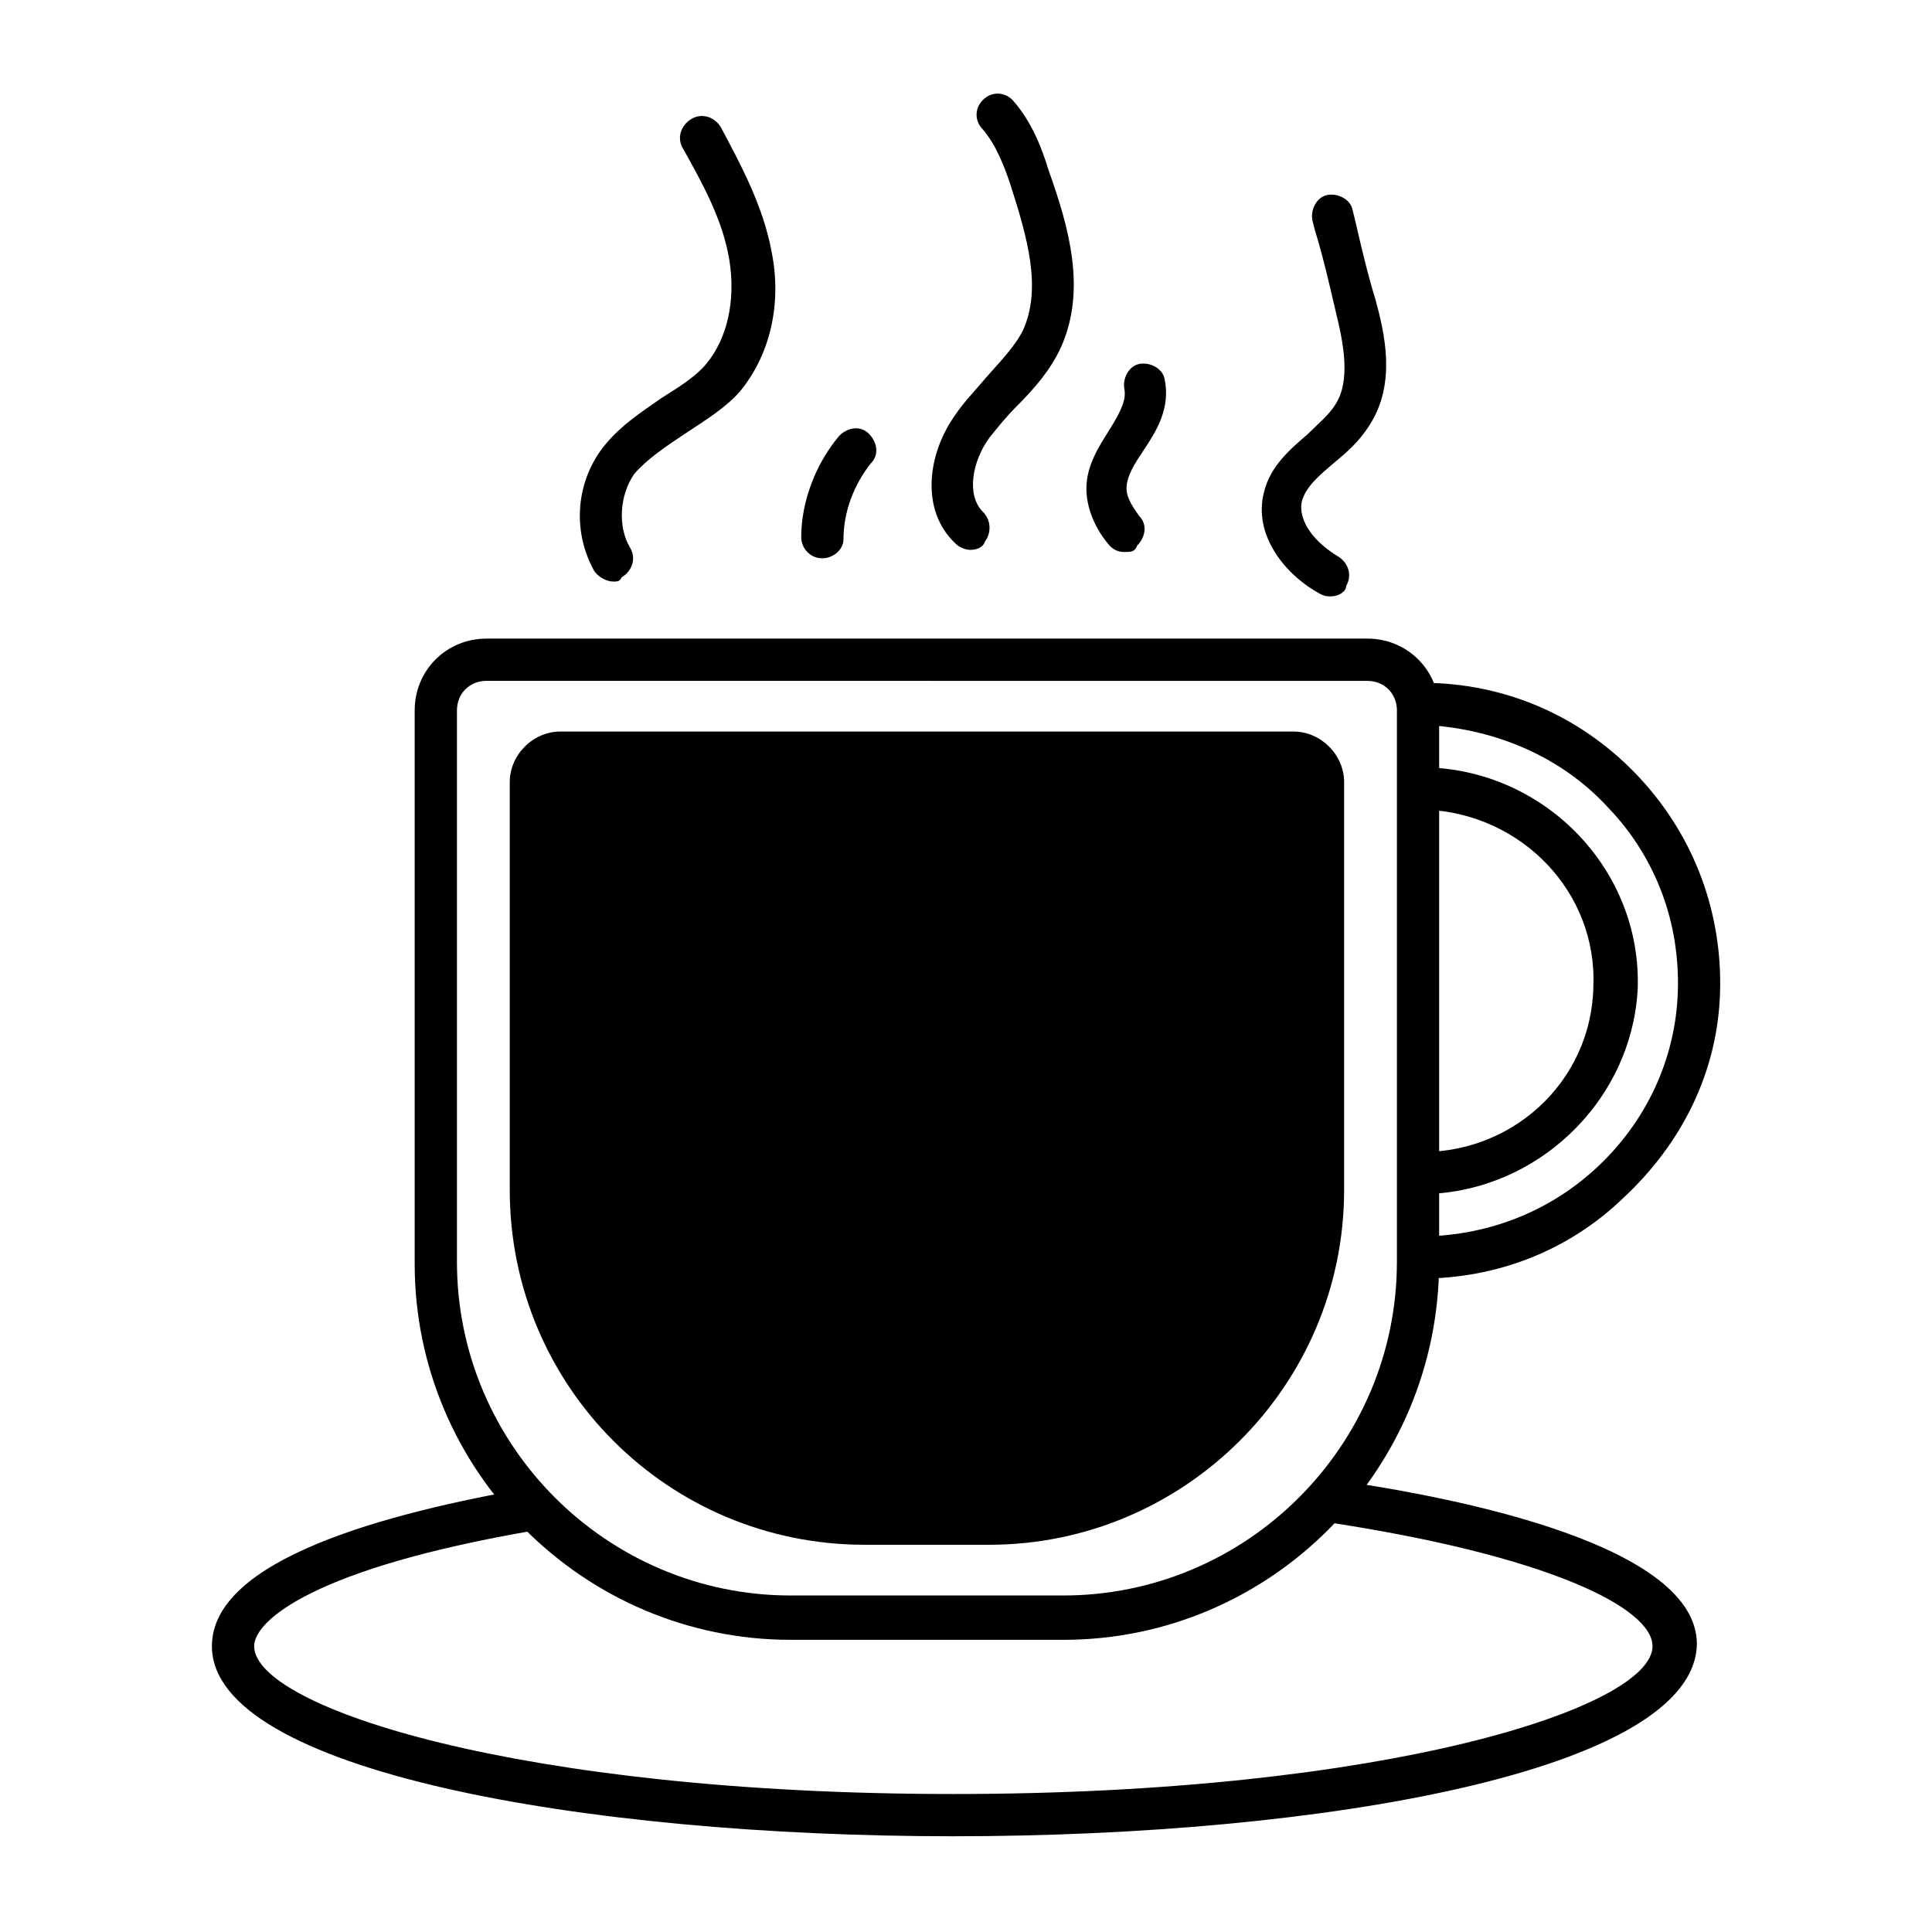 <?xml version="1.0" encoding="UTF-8"?>
<!-- Uploaded to: ICON Repo, www.svgrepo.com, Generator: ICON Repo Mixer Tools -->
<svg fill="#000000" width="800px" height="800px" version="1.1" viewBox="144 144 512 512" xmlns="http://www.w3.org/2000/svg">
 <g>
  <path d="m425.75 578.57h-72.215c-54.859 0-99.641-44.781-99.641-99.641v-146.66c0-10.637 8.398-19.031 19.031-19.031l233.43-0.004c10.637 0 19.031 8.398 19.031 19.031v146.11c0 55.422-44.781 100.2-99.641 100.2zm-152.82-254.14c-4.477 0-7.836 3.359-7.836 7.836v146.11c0 48.703 39.746 88.445 88.445 88.445h72.211c48.703 0 88.445-39.746 88.445-88.445l0.004-146.1c0-4.477-3.359-7.836-7.836-7.836z"/>
  <path d="m406.16 553.38h-33.027c-52.059 0-94.043-41.984-94.043-94.043v-108.04c0-7.277 6.156-13.434 13.434-13.434h194.25c7.277 0 13.434 6.156 13.434 13.434v108.04c0 52.059-42.543 94.043-94.043 94.043z"/>
  <path d="m520.35 460.46h-2.238l0.559-11.195c25.75 1.121 47.023-18.473 47.582-43.664 1.121-25.191-19.031-45.902-44.223-47.023l0.559-11.195c31.348 1.121 56.539 27.43 55.418 58.777-1.676 30.227-27.426 54.301-57.656 54.301z"/>
  <path d="m520.35 482.85h-3.359l0.559-11.195c18.473 0.559 35.828-5.598 49.262-17.914 13.434-12.316 21.273-29.109 21.832-47.023 0.559-17.914-5.598-35.266-18.473-48.703-12.316-13.434-29.668-20.711-47.582-21.832l0.559-11.195c21.273 0.559 40.863 9.516 55.418 25.191 14.555 15.676 21.832 35.828 21.273 56.539-0.559 21.273-10.078 40.305-25.75 54.859-14.551 13.996-33.586 21.273-53.738 21.273z"/>
  <path d="m396.64 630.63c-97.965 0-196.48-17.352-196.48-50.383 0-22.953 45.902-35.266 84.527-41.984l1.68 11.195c-59.336 10.078-75.012 24.07-75.012 30.789 0 16.234 70.535 39.184 185.29 39.184 114.76 0 185.29-22.953 185.29-39.184 0-10.078-27.43-24.07-87.328-33.027l1.68-11.195c36.387 5.039 97.402 17.914 97.402 43.664-0.559 33.586-99.082 50.941-197.04 50.941z"/>
  <path d="m306.52 298.12c-1.68 0-3.918-1.121-5.039-2.801-5.598-10.078-5.039-22.391 1.68-31.906 4.477-6.156 10.637-10.078 16.234-13.996 4.477-2.801 8.957-5.598 11.754-8.957 5.598-6.719 7.836-16.793 6.156-27.43-1.68-10.637-7.277-20.711-12.316-29.668-1.68-2.801-0.559-6.156 2.238-7.836 2.801-1.68 6.156-0.559 7.836 2.238 5.039 9.516 11.195 20.711 13.434 33.027 2.801 13.996-0.559 27.43-8.398 36.945-3.918 4.477-9.516 7.836-14.555 11.195-5.039 3.359-10.078 6.719-13.434 10.637-3.918 5.598-4.477 13.996-1.121 19.594 1.68 2.801 0.559 6.156-2.238 7.836-0.555 1.121-1.113 1.121-2.231 1.121z"/>
  <path d="m496.84 302.04c-1.121 0-1.68 0-2.801-0.559-9.516-5.039-17.914-15.676-15.113-26.871 1.68-7.277 7.277-11.754 11.754-15.676 2.801-2.801 5.598-5.039 7.277-7.836 3.918-6.156 2.238-15.676 0-24.629-1.68-7.277-3.359-14.555-5.598-21.832l-0.559-2.238c-0.559-2.801 1.121-6.156 3.918-6.719 2.801-0.559 6.156 1.121 6.719 3.918l0.559 2.238c1.68 7.277 3.359 14.555 5.598 21.832 2.238 8.398 5.598 21.832-1.68 33.027-2.801 4.477-6.156 7.277-9.516 10.078-3.918 3.359-7.277 6.156-8.398 10.078-1.121 5.598 3.918 11.195 9.516 14.555 2.801 1.68 3.918 5.039 2.238 7.836 0.004 1.676-2.238 2.797-3.914 2.797z"/>
  <path d="m401.12 289.72c-1.121 0-2.801-0.559-3.918-1.68-9.516-8.957-7.277-24.07 0-34.148 2.238-3.359 5.039-6.156 7.836-9.516 3.918-4.477 7.836-8.398 10.078-12.875 5.039-11.195 1.121-24.629-3.359-38.625-1.68-5.039-3.918-10.637-7.277-14.555-2.238-2.238-2.238-5.598 0-7.836 2.238-2.238 5.598-2.238 7.836 0 5.039 5.598 7.836 12.875 9.516 18.473 5.598 15.676 10.078 31.906 3.359 47.023-2.801 6.156-7.277 11.195-11.754 15.676-2.801 2.801-5.039 5.598-7.277 8.398-4.477 6.156-6.156 15.113-1.68 19.594 2.238 2.238 2.238 5.598 0.559 7.836-0.559 1.676-2.238 2.234-3.918 2.234z"/>
  <path d="m361.93 291.96c-3.359 0-5.598-2.801-5.598-5.598 0-9.516 3.918-19.594 10.078-26.871 2.238-2.238 5.598-2.801 7.836-0.559 2.238 2.238 2.801 5.598 0.559 7.836-4.477 5.598-7.277 12.875-7.277 20.152 0 2.797-2.801 5.039-5.598 5.039z"/>
  <path d="m441.98 290.28c-1.68 0-2.801-0.559-3.918-1.68-3.918-4.477-6.156-10.078-6.156-15.113 0-6.156 3.359-11.195 6.156-15.676 2.801-4.477 4.477-7.836 3.918-10.637s1.121-6.156 3.918-6.719c2.801-0.559 6.156 1.121 6.719 3.918 1.68 7.836-2.238 13.996-5.598 19.031-2.238 3.359-4.477 6.719-4.477 10.078 0 2.801 2.238 5.598 3.359 7.277 2.238 2.238 1.68 5.598-0.559 7.836-0.566 1.684-1.688 1.684-3.363 1.684z"/>
 </g>
</svg>